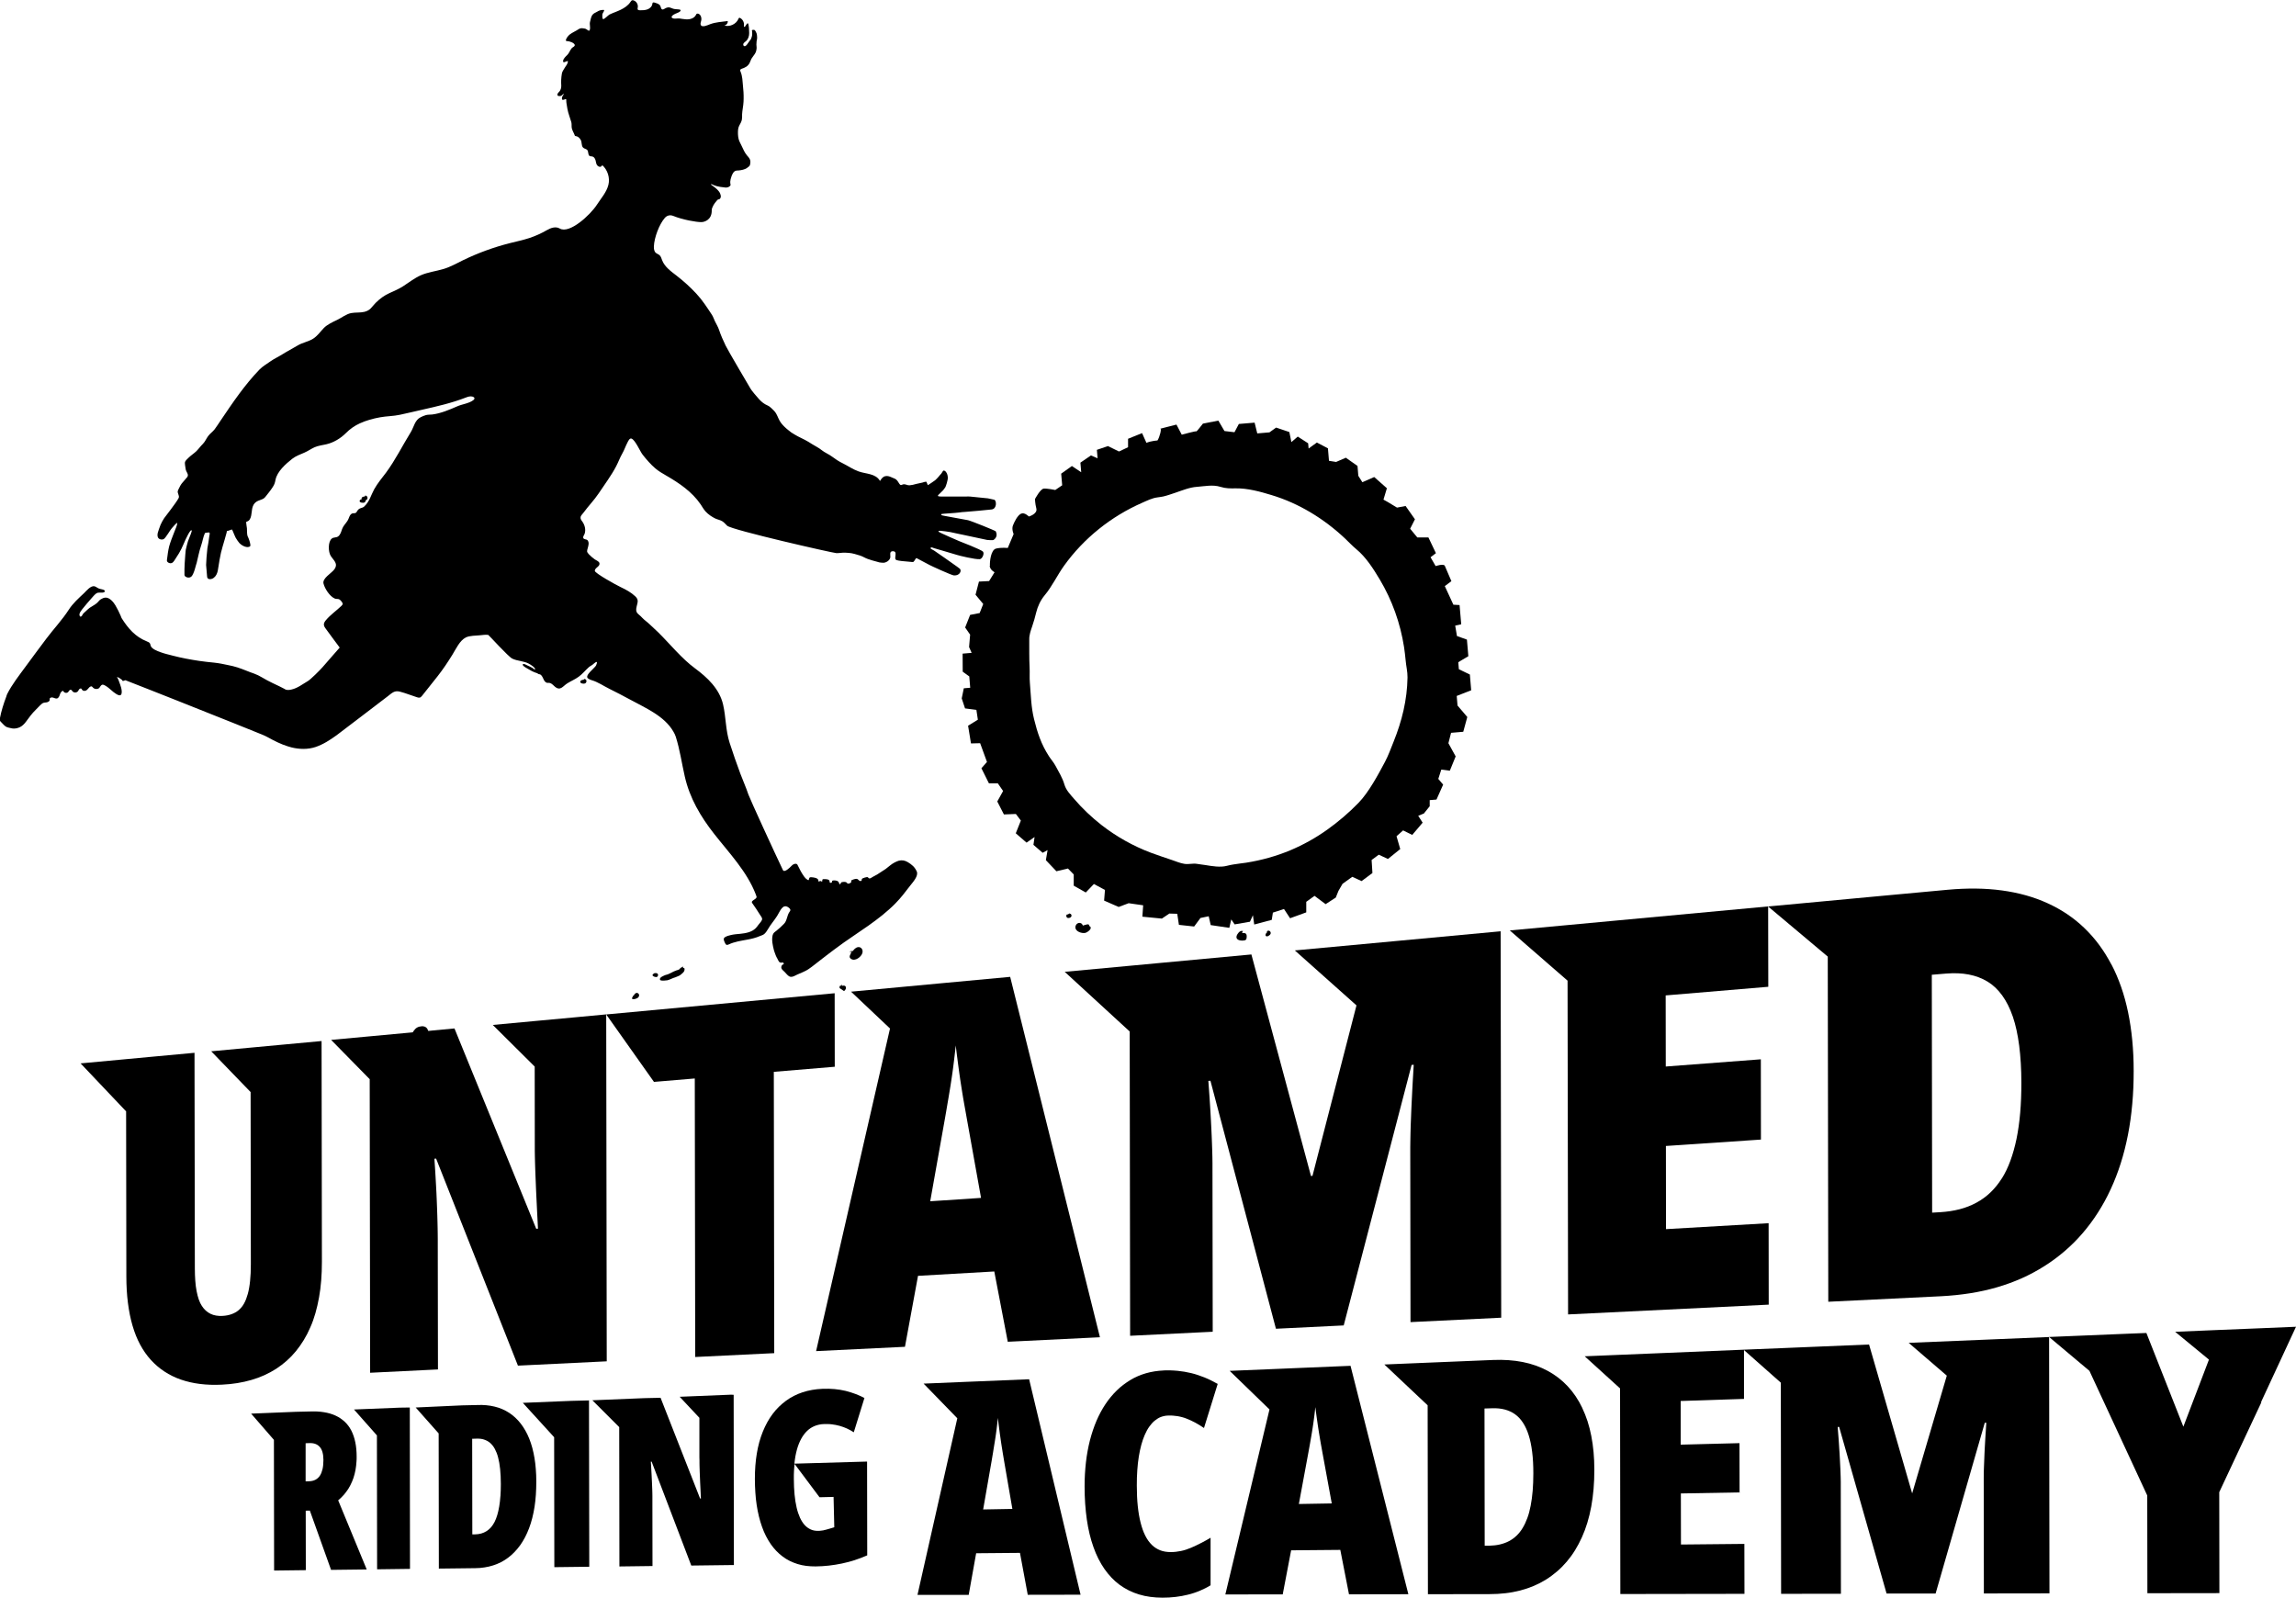 <?xml version="1.0" encoding="UTF-8"?>
<svg id="Layer_1" data-name="Layer 1" xmlns="http://www.w3.org/2000/svg" viewBox="0 0 483.73 336.6">
  <defs>
    <style>
      .cls-1 {
        stroke-width: 0px;
      }
    </style>
  </defs>
  <g>
    <path class="cls-1" d="M228.14,195.02c-.31-.99-1.61-.62-1.57.39.03.88,1.39,1.3,2.1,1.13.43-.1,1.72-1.01.83-1.44.03-.67-.85-.21-1.37-.09Z"/>
    <path class="cls-1" d="M225.38,192.51c-.03-.23-.29.18-.43.14-.41-.08-.41.72.08.76.26.02.62-.09.71-.38.07-.24-.1-.55-.35-.52Z"/>
    <path class="cls-1" d="M88.07,219.37c1.23-.11,2.37-.12,2.23-1.64-.1-1.05-.52-1.5-1.37-1.52-.85.07-1.31.31-1.81,1.03-.25.41-.83,1.32-.51,1.87.34.55.89.31,1.45.26Z"/>
    <path class="cls-1" d="M208.5,119.17c.07.93,1.04,1.39,1.04,1.39l-1.15,1.86-2.14.11-.72,2.77,1.62,1.95-.75,1.91-2.01.39-1.05,2.65,1.05,1.51-.22,2.61.54,1.23-1.9.16.02,3.8,1.38,1,.2,2.39-1.35.11-.44,2.13.7,2.11,2.39.31.31,2.07-2.06,1.27.61,3.73,1.93-.05,1.44,3.95-1.17,1.33,1.58,3.17h1.87s1.12,1.62,1.12,1.62l-1.23,2.21,1.4,2.73,2.52-.1,1.05,1.39-1.07,2.68,2.27,1.97,1.69-1.18-.24,1.64,1.94,1.68,1.04-.57-.36,2.12,2.22,2.34,2.43-.58,1.22,1.25v2.37s2.54,1.43,2.54,1.43l1.71-1.79,2.33,1.26-.18,2.24,3.07,1.34,2.1-.79,3.06.44-.17,2.4,4.11.4,1.57-1.06,1.67.05.35,2.33,3.21.35,1.33-1.8,1.74-.36.42,1.86,3.92.58.41-1.78.71,1.05,3.23-.56.62-1.37.28,1.96,3.69-.98.24-1.53,2.34-.76,1.28,1.95,3.41-1.24v-2.22s1.74-1.26,1.74-1.26l2.34,1.75,2.14-1.39.56-1.4.86-1.49,2.05-1.48,1.97.9,2.28-1.7-.17-2.75,1.51-1.11,1.93.9,2.59-2.09-.78-2.7,1.38-1.23,1.93.95,2.19-2.58-.93-1.45,1.19-.48,1.23-1.53v-1.29s1.43-.12,1.43-.12l1.4-3.15-1.02-1.2.63-1.96,1.8.23,1.23-3.01-1.53-2.78.56-2.19,2.57-.22.85-3.11-2.06-2.42-.17-2.02,3.05-1.19-.28-3.32-2.32-1.12-.12-1.48,2.12-1.26-.3-3.5-2.1-.75-.37-2.19,1.27-.29-.35-4.05-1.3-.07-1.81-3.92,1.39-1.04s-1.15-2.68-1.38-3.22-1.94.04-1.94.04l-1.07-1.86,1.13-.86-1.58-3.31h-2.34s-1.51-1.84-1.51-1.84l1.01-1.99-1.97-2.8-1.81.34-1.95-1.18-.9-.5.72-2.4-2.67-2.36-2.5,1.09-.85-1.35-.17-2.08-2.46-1.73-2.05.89-1.5-.24-.22-2.63-2.33-1.22-1.74,1.26-.1-1.1-2.19-1.41-1.34,1.16-.43-2.12-2.79-.94-1.4,1.01-2.57.22-.56-2.27-3.32.28-.92,1.74-2.11-.25-1.29-2.2-3.25.64s-1.37,1.77-1.38,1.63c-.01-.14-3.08.7-3.08.7l-1.11-2.13s-4.12,1.04-3.39.88c.29-.07-.12,1.71-.61,2.46,0,0-1.26.08-2.33.5l-.92-2.04-2.95,1.19v1.78s-1.91.9-1.91.9l-2.32-1.14-2.34.79.15,1.78-1.4-.6-2.22,1.52.17,2.02-1.96-1.31-2.26,1.61.21,2.45-1.46.99s-1.69-.35-2.42-.29-1.85,2.2-1.85,2.2c0,0,.01.88.29,2.01s-1.58,1.67-1.58,1.67c0,0-.92-.96-1.66-.59-.74.35-1.4,1.72-1.7,2.49s.15,1.8.15,1.8l-1.23,2.92s-1.38-.13-2.46.13c-1.1.25-1.37,2.74-1.3,3.67ZM217.47,131.95c.34-.97.6-1.95.85-2.95.31-1.25.9-2.53,1.74-3.54,1.62-1.93,2.65-4.22,4.12-6.27,4.17-5.81,9.94-10.41,16.48-13.27,1-.44,2.08-.98,3.15-1.12.43-.07.85-.1,1.28-.2.85-.2,1.67-.5,2.49-.77,1.48-.5,3.05-1.16,4.6-1.26,1.64-.12,3.34-.5,4.94,0,1.15.36,2.06.34,3.23.32,2.49-.04,5.17.69,7.52,1.41,5.8,1.74,11.08,5,15.48,9.13.82.78,1.56,1.58,2.43,2.3,2.03,1.68,3.58,4.13,4.92,6.37,2.6,4.36,4.33,9.21,5.11,14.23.13.91.25,1.83.33,2.74.1,1.23.42,2.44.4,3.67-.08,4.75-1.17,9.15-2.94,13.55-.56,1.4-1.1,2.89-1.81,4.23-1.43,2.69-3.42,6.42-5.59,8.65-1.98,2.04-4.24,3.97-6.57,5.63-2.42,1.73-5.03,3.18-7.75,4.33-2.99,1.25-6.15,2.13-9.35,2.63-.9.13-1.78.22-2.67.37-.47.08-.93.16-1.39.29-1.37.37-3.16.06-4.55-.17-.58-.1-1.18-.14-1.76-.25-.88-.14-1.75.15-2.63,0-.89-.14-1.69-.49-2.54-.78-1.48-.51-3-.99-4.48-1.55-3.75-1.41-7.28-3.39-10.44-5.85-2.09-1.64-4.03-3.47-5.76-5.49-.79-.91-1.71-1.86-2.05-3.03-.4-1.41-1.19-2.65-1.87-3.94-.4-.75-.95-1.34-1.39-2.03-1.62-2.49-2.44-4.97-3.14-7.82-.63-2.56-.66-5.01-.88-7.64-.1-1.11,0-2.17-.06-3.27-.1-1.95-.06-3.87-.07-5.82-.03-.99.3-1.89.62-2.83Z"/>
    <path class="cls-1" d="M261.87,196.14s-.08.01-.21,0c-.47-.09-.98.62-1.11,1-.27.8.57,1.06,1.26,1.03.62-.03.84-.15.85-.76.03-.76-.26-.89-.97-.82.07-.33.16-.42.19-.44Z"/>
    <path class="cls-1" d="M113.71,142.04c.74.33.67,1.29,1.29,1.71.31.22.5.06.86.15.41.1.78.55,1.08.8,1.14.93,1.67-.16,2.57-.72.78-.49,1.66-.85,2.41-1.4.82-.59,1.41-1.37,2.15-2.02.23-.21.52-.31.75-.5.45-.37,1.34-1.2.76.14-.24.53-2.58,2.18-1.66,2.76.24.16.47.27.74.35,1.28.36,2.53,1.23,3.73,1.82,1.43.71,2.86,1.45,4.26,2.21,3.28,1.8,7.31,3.47,9.22,6.8.21.35.37.68.5,1.07.87,2.74,1.26,5.58,1.9,8.38,1.03,4.55,3.33,8.46,6.19,12.1,3.16,4.03,6.92,7.93,8.77,12.75.06.15.12.32.16.47.14.56-1.32.79-.92,1.35.58.8,1.12,1.63,1.65,2.48.19.29.55.68.42,1.04-.11.36-.53.76-.75,1.06-.19.25-.36.51-.59.73-.82.82-2.06,1.05-3.23,1.17-.68.06-1.38.11-2.06.28-.38.08-.81.21-1.15.42-.43.25-.27.68-.1,1.05.22.46.29.75.87.49,1.23-.58,2.61-.77,3.95-1.02.9-.16,1.78-.38,2.61-.74.34-.15.66-.2.94-.45.32-.28.54-.64.76-1,.58-1.02,1.33-1.83,1.95-2.82.6-.93,1.15-2.73,2.46-1.7.15.12.31.28.31.48,0,.17-.11.3-.21.44-.52.75-.48,1.83-1.13,2.47-.51.51-1.05,1.04-1.61,1.47-.37.28-.65.44-.78.93-.25,1.03.02,2.13.26,3.12.03.14.09.29.13.41.16.46.33.96.6,1.39.12.2.2.47.34.64.07.11.19.16.31.2.2.08.26-.03.44-.02.14,0,.32.16.25.32-.03.12-.15.07-.26.15-.15.12-.25.37-.25.56,0,.4.41.69.68.94.33.31.64.79,1.04.98.53.25,1.16-.17,1.6-.38.8-.36,1.59-.64,2.35-1.12.49-.32.95-.68,1.42-1.05,2.68-2.1,5.35-4.15,8.15-6.02,2.06-1.39,4.13-2.79,6.07-4.36.96-.79,1.9-1.6,2.77-2.5,1.15-1.16,2.08-2.42,3.08-3.71.51-.66,1.79-2.02,1.39-2.96-.41-.95-1.05-1.48-1.92-2-.62-.36-1.22-.46-1.91-.28-.29.09-.57.23-.84.36-.71.35-1.26.92-1.9,1.38-.55.38-1.12.75-1.71,1.11-.29.18-.6.35-.91.5-.21.1-.37.25-.57.34-.14.06-.3.05-.41-.05-.04-.05-.06-.11-.12-.14-.09-.08-.21-.06-.32-.04-.26.04-.5.13-.75.23-.09.03-.18.09-.22.16-.03.09,0,.2-.04.29-.06.18-.34.16-.5.05-.15-.12-.27-.29-.46-.36-.12-.03-.26-.02-.38,0-.26.06-.52.14-.75.26-.05.03-.11.06-.12.12-.02.05.01.09.03.14.04.24-.25.39-.49.45-.09.03-.2.04-.29,0-.06-.03-.09-.09-.13-.14-.22-.26-.63-.23-.97-.17-.11.01-.21.04-.28.12-.09.12-.1.35-.25.34-.12,0-.15-.17-.18-.29-.06-.21-.25-.38-.48-.45s-.45-.07-.67-.06c-.11,0-.24.01-.29.12-.05.06-.03.15-.05.23-.06.21-.44.2-.49,0-.01-.06,0-.14-.01-.21-.04-.26-.34-.36-.6-.39-.23-.03-.45-.04-.67-.03-.09,0-.18.03-.23.1-.08.12.04.32-.08.39-.11.07-.24-.1-.36-.1-.08,0-.14.04-.21.09-.08.03-.17.03-.21-.03-.01-.05,0-.09,0-.12.04-.3-.31-.51-.61-.59-.29-.08-.57-.12-.88-.14-.15,0-.32,0-.4.13-.17.27-.01.67-.43.39-.24-.16-.48-.36-.64-.6-.58-.8-.97-1.57-1.41-2.47-.03-.08-.07-.15-.15-.2-.06-.05-.15-.08-.23-.08-.39-.04-.73.24-1,.53-.23.24-1.41,1.43-1.72.79-1.71-3.56-6.98-15.05-7.27-15.91-.49-1.48-1.14-2.91-1.69-4.38-.81-2.14-1.54-4.31-2.26-6.5-.87-2.69-.76-5.39-1.39-8.11-.77-3.28-3.28-5.65-5.9-7.59-2.83-2.08-5.25-5.11-7.76-7.59-.58-.57-1.19-1.1-1.79-1.68-.51-.5-1.12-.89-1.6-1.41-.79-.9-1.53-.88-1.15-2.38.21-.89.47-1.4-.31-2.13-.85-.81-1.96-1.41-3.02-1.91-1.02-.48-5.49-2.96-5.49-3.45,0-.7,1.2-.9.96-1.67-.11-.34-.7-.56-.97-.75-.46-.33-.88-.69-1.27-1.1-.48-.53-.37-.66-.2-1.29.13-.5.34-1.13-.03-1.61-.24-.31-.79-.12-.92-.52-.1-.28.21-.63.29-.88.29-.88.02-1.87-.51-2.59-.22-.29-.44-.6-.33-.99.08-.3.45-.63.62-.88,1.01-1.38,2.24-2.63,3.18-4.04,1.25-1.89,2.64-3.72,3.68-5.71.47-.9.81-1.85,1.31-2.72.41-.71.67-1.52,1.06-2.26.14-.27.45-1.01.87-.85.8.32,1.8,2.69,2.32,3.36.41.54.85,1.05,1.31,1.56.42.46.86.91,1.34,1.32.72.62,1.53,1.09,2.35,1.56,2.72,1.57,5.42,3.4,7.22,6.03.35.52.66,1.09,1.09,1.56.55.59,1.3,1.1,2.02,1.45.48.22,1.04.31,1.49.59.41.25.66.62,1.01.93,1.06.92,22.18,5.72,22.99,5.77.47.02.93-.07,1.4-.09.41-.02.8.02,1.2.04.8.05,1.63.32,2.4.56.57.18,1.05.51,1.61.71.59.22,1.3.42,1.89.57.18.05.36.11.56.16.26.05.52.06.77.08.64.04,1.48-.5,1.56-1.18.04-.42-.29-1.31.6-1.25.67.04.5.69.45,1.13-.09.64.06.73.73.85.82.15,1.65.15,2.49.26.18.02.33.04.52.03.18-.03.51-.64.55-.7.06-.12.11-.13.24-.09.08.03.14.08.2.11.08.03,2.29,1.2,2.48,1.31.21.13,4.68,2.19,5.15,2.2,1.27.06,1.63-1.02,1.24-1.4-.22-.23-3.27-2.31-3.34-2.39-.03-.03-2.02-1.41-2.08-1.44-.14-.06-.65-.35-.69-.38-.06-.06-.1-.26.05-.3.08-.03.47.09.57.15.11.05,4.68,1.35,4.92,1.45.29.11,3.88.99,4.78.88.52-.07,1.01-1.2.64-1.6-.39-.42-4.74-2.1-4.95-2.18-.15-.05-3.54-1.54-3.66-1.62-.15-.09-.77-.35-.77-.44,0-.15.34-.13.41-.14.14-.01,1.89.23,2.12.28.2.03,2.53.57,2.72.58.15.02,4.79,1.02,5.02,1.07.06.02,1.23.1,1.34,0,.05-.03,1.06-.63.48-1.81-.06-.14-5.21-2.21-5.86-2.35-.7-.14-3.36-.6-3.97-.73-.38-.08-1.53-.26-1.62-.34-.06-.05-.06-.17.02-.23.06-.06,3-.21,3.61-.31.5-.07,1.02-.13,1.54-.15.3,0,5.1-.45,5.42-.5,1.16-.16,1.03-1.98.5-2.06-.2-.03-1.18-.27-1.29-.28-.27-.04-3.41-.34-3.77-.38-.24-.04-1.56.03-1.81,0-.17-.02-3.48,0-3.93,0-.18,0-.76,0-.9-.05-.35-.13.15-.45.24-.56.23-.24.46-.48.71-.7.09-.09.42-.55.5-.69.06-.11.58-1.49.5-2.13-.03-.26-.08-.5-.18-.73-.1-.23-.26-.45-.49-.57-.03-.02-.08-.03-.12-.05-.26-.04-.43.49-.59.66-.2.19-.37.42-.56.64-.23.27-.47.52-.73.75-.11.1-1.57,1.08-1.55,1.03.02,0-.14-.41-.29-.72-.32-.02-.56.1-.85.18-.43.13-.9.16-1.33.29-.47.14-.86.24-1.37.28-.43.02-.71-.2-1.12-.22-.5-.02-.65.43-1-.07-.37-.51-.45-.89-1.09-1.15-.63-.24-1.19-.63-1.9-.48-.55.11-.83.58-1.11,1.01-.91-1.61-2.95-1.45-4.52-2.02-1.21-.43-2.26-1.18-3.4-1.74-.78-.38-1.44-.82-2.15-1.35-.72-.55-1.55-.84-2.25-1.41-.6-.5-1.35-.83-2-1.25-.96-.64-2-1.16-3.02-1.65-.21-.11-1.11-.63-1.35-.8-.22-.17-.45-.34-.67-.53-.54-.42-1.05-.92-1.46-1.44-.49-.62-.69-1.37-1.07-2.03-.21-.37-.64-.8-.95-1.08-.25-.22-.49-.45-.79-.58-.78-.35-1.23-.69-1.83-1.33-.37-.4-1.59-1.82-1.82-2.24-.29-.51-4.69-7.93-5.23-9.05-.51-1.07-1.02-2.18-1.39-3.31-.2-.63-.6-1.27-.89-1.87-.23-.48-.36-.95-.66-1.39-1.03-1.55-1.96-3.02-3.24-4.39-1.26-1.36-2.65-2.62-4.12-3.76-1.2-.93-2.55-1.87-3.09-3.28-.14-.37-.24-.78-.54-1.06-.24-.22-.59-.32-.82-.53-.34-.33-.39-.84-.38-1.31.07-1.9,1.14-4.69,2.3-6.02.47-.54,1.12-.69,1.79-.42,1.99.81,4.85,1.31,5.91,1.3.67,0,2.24-.49,2.19-2.49-.02-.62.67-1.61.92-1.85.11-.1.23-.34.37-.4.15-.07.32-.07.43-.17s.17-.3.19-.44c.03-.17-.05-.38-.1-.55-.24-.95-2.01-1.98-2-2.03.03-.09.15-.06.23-.03.6.27,1.08.51,2.87.68.44.04.95-.18,1.07-.56,0,0-.09-.29-.08-.67,0-.47.4-1.86.94-2.21.25-.16.58-.16.87-.17.5-.04,1.26-.19,1.7-.51.11-.09.23-.15.34-.25.14-.12.28-.24.31-.42.12-.51.15-.91-.14-1.38-.13-.2-.3-.37-.46-.56-.53-.62-.81-1.31-1.15-2.03-.22-.48-.53-.98-.65-1.49-.15-.63-.17-1.39-.1-2.02.06-.55.35-.97.59-1.45.41-.87.15-1.38.3-2.33.14-.91.28-1.82.27-2.73,0-.46,0-.88-.03-1.34-.04-.44-.07-.87-.11-1.31-.09-.99-.11-2.02-.49-2.94-.06-.14-.12-.28-.08-.41.03-.2.57-.34.75-.41.75-.3,1.17-.78,1.43-1.54.23-.72.87-1.18,1.13-1.91.08-.23.12-.51.14-.76.02-.23-.05-.46-.05-.7.02-.23.02-.47.04-.7.04-.29.13-.53.11-.83-.02-.3-.02-.62-.13-.9-.09-.2-.26-.61-.47-.69-.08-.03-.41,0-.46.04-.06.07,0,.32.02.41.02.35.02.65-.08,1-.08.32-.18.57-.41.8-.25.24-.85,1.58-1.31,1.08-.13-.14-.1-.38.03-.55s.29-.25.45-.39c.49-.42.7-1.09.69-1.73-.01-.24-.02-2.02-.32-2.06-.12,0-.47.6-.53.67-.05.06-.11.12-.17.1-.11-.02-.1-.17-.09-.28.1-.62-.22-1.28-.77-1.58-.06-.03-.12-.06-.18-.05-.12.01-.19.15-.23.27-.48,1.08-1.83,1.7-2.96,1.34.44-.04.8-.49.73-.93-1.25.17-2.51.22-3.7.66-.43.16-1.79.85-2.01.08-.07-.27.06-.55.12-.83.13-.56-.07-1.25-.59-1.45-.11-.03-.23-.05-.32,0-.12.06-.17.19-.23.31-.38.68-1.26.92-2.04.87-.47-.02-.94-.12-1.41-.18-.38-.04-.96.09-1.31-.01-.83-.26.08-.83.46-.99.2-.09,1.27-.43,1.08-.78-.04-.09-.26-.11-.36-.13-.41-.05-.77-.03-1.17-.14-.26-.08-.5-.22-.75-.27-.29-.07-.61.02-.87.15s-.55.41-.81.2c-.22-.2-.17-.69-.51-.95-.28-.22-.65-.32-.99-.43-.14-.03-.3-.07-.4.04-.05.06-.05.15-.07.23-.06.53-.5.96-1.01,1.15s-1.05.21-1.58.2c-.2,0-.44-.02-.51-.21-.04-.11,0-.24.02-.36.13-.62-.26-1.31-.87-1.51-.09-.03-.18-.05-.27-.04-.2.04-.31.24-.42.4-.48.72-1.24,1.22-2.01,1.6-.77.38-1.61.64-2.39,1.02-.26.13-1.08,1.01-1.32.96-.24-.07-.17-.64-.18-.85-.02-.43.38-.68.39-1.07-.35-.05-.9.04-1.2.2-.23.12-.41.25-.64.35s-.4.22-.57.4c-.36.4-.45,1.07-.58,1.58-.13.53.13,1.14-.05,1.67-.13.36-.4.05-.61-.07-.12-.08-.21-.17-.38-.2-.15-.03-.3-.05-.45-.07-.35-.04-.61-.01-.92.19-.58.4-1.27.67-1.84,1.1-.32.25-.88.89-.83,1.34.17.09.3.07.48.09.23.02.45.12.68.2.27.08.87.44.67.77-.11.21-.43.31-.59.49-.4.46-.55,1.08-.99,1.48-.29.27-.76.73-.83,1.15-.11.73.68.03.99.1.07.55-.46,1.04-.7,1.49-.21.39-.47.67-.55,1.11-.1.44-.11.91-.15,1.36-.08.86.23,1.6-.32,2.38-.17.24-.43.37-.48.69-.05.35.36.36.6.33.26-.03.26-.07.43-.23.09-.07.22-.21.35-.21,0,.09-.13.19-.19.28-.06.12-.19.33-.22.45-.02.08-.02.36.02.43.07.12.26.08.39.05.11-.01.32-.18.41-.13.12.06.09.31.08.41.01.26.04.5.09.75.05.3.11.59.15.9.18,1.01.56,1.86.83,2.83.11.43,0,.9.11,1.32.14.52.48,1.03.65,1.55.61.07.93.35,1.23.87.26.46.1,1.17.46,1.57.24.28.69.27.92.55.28.35.09,1.02.49,1.24.18.11.41.05.61.12.33.1.52.44.62.76.1.34.12.69.28.98.18.29.55.53.86.38.14-.06.23-.18.29-.31,1.13,1.01,1.65,2.68,1.29,4.14-.38,1.56-1.56,2.86-2.41,4.18-1.41,2.19-5.8,6.22-7.83,5.04-.86-.5-1.87-.16-2.73.34-1.18.68-2.42,1.24-3.72,1.67-1.33.43-2.7.72-4.06,1.06-3.39.86-6.69,2.06-9.85,3.59-1.38.67-2.64,1.41-4.11,1.85-1.56.47-3.34.68-4.81,1.33-1.35.6-2.54,1.55-3.77,2.34-.94.59-1.78.94-2.78,1.39-1.15.52-2.06,1.19-2.96,2.08-.9.89-1.06,1.57-2.39,1.9-.89.21-1.84.09-2.74.25-1.07.19-2.02.99-3.02,1.46-.94.45-2.04.95-2.77,1.69-.78.8-1.34,1.69-2.32,2.29-1.01.62-2.22.79-3.23,1.41-1.05.63-2.17,1.2-3.2,1.85-.82.52-1.76.94-2.54,1.5-.72.52-1.61,1.03-2.24,1.67-3.15,3.26-5.65,6.97-8.17,10.7-.44.64-.85,1.32-1.31,1.92-.41.52-.96.89-1.36,1.42-.41.54-.65,1.2-1.14,1.68s-.87,1.03-1.35,1.51c-.5.48-1.08.84-1.58,1.32-.22.21-.68.62-.79.9-.14.33.06,1.06.09,1.41.07.84.78,1.18.36,1.83-.08.06-.14.15-.19.21-.08.09-.17.19-.25.3-.17.21-.34.4-.53.61-.37.4-.64.93-.86,1.41-.08.17-.17.35-.19.53,0,.17.07.38.13.53.09.31.22.55.06.85-.51.99-2.9,4.01-3.03,4.21-.3.45-.55.92-.77,1.41-.16.36-.53,1.48-.58,1.67-.35,1.54.91,1.54,1.27,1.32.43-.28,1.36-1.93,1.67-2.26.37-.37.72-.91,1.18-1.18-.02.29-.12.65-.23.92-.19.45-.37.92-.54,1.37-.35.89-.7,1.78-.95,2.68-.23.91-.34,1.86-.46,2.79-.02.11-.03.23,0,.33.03.09.1.17.16.23.25.22.63.3.92.14.2-.1.34-.31.47-.49.33-.51.66-1,.97-1.52.75-1.22,1.19-2.63,1.88-3.88.06-.12.65-1.23.79-.94.03.08.01.15,0,.23-.2.71-.54,1.36-.77,2.05-.19.59-.31,1.19-.46,1.78-.02.11-.03.23-.04.33-.02.23-.04.45-.06.68-.04.61-.1,1.23-.13,1.84-.05.79-.06,1.56-.05,2.35,0,.08,0,.17.03.24.04.11.13.18.22.25.33.22.78.26,1.11.04.22-.15.34-.39.45-.61.29-.62.45-1.25.63-1.92.03-.14.1-.27.13-.41.31-1.22.52-2.45.94-3.66.31-.87.41-1.78.8-2.63.02-.05.6-.14.81-.14.36,0,.13.59.11.81-.08.85-.26,1.7-.4,2.53-.1.64-.29,3.24-.27,3.52.06.78.15,1.55.2,2.33.01.15.02.32.11.44.12.15.31.22.51.21.58,0,1.07-.42,1.34-.93.27-.5.36-1.09.43-1.65.14-1.01.33-1.98.54-2.98.1-.42.23-.86.34-1.28.28-.98.59-1.96.85-2.96.02-.08.02-.18.04-.26l.02-.08s.18-.03.24-.04c.31-.07.73-.29.8-.29.08,0,.41.84.45.95.13.26.22.54.36.8.19.32.52.83.77,1.11.39.42,1.05.81,1.59.85.23.02.41,0,.61-.12.18-.12.13-.23.11-.44-.04-.44-.35-1.33-.56-1.71-.16-.32-.13-1.32-.15-1.67-.04-.41-.14-.81-.16-1.2,0-.06,0-.12.03-.17.03-.03.08-.04.12-.06,1.07-.27.94-2.03,1.15-2.88.28-1.07.86-1.41,1.86-1.74.38-.13.64-.28.89-.59.5-.64,1.03-1.27,1.48-1.96.39-.58.52-.93.65-1.63.35-1.77,2.18-3.37,3.53-4.43.76-.59,1.67-.91,2.55-1.29.74-.32,1.4-.79,2.13-1.13.75-.33,1.66-.45,2.49-.63,1.53-.35,3.02-1.25,4.13-2.36.84-.85,1.85-1.56,2.93-2.05,1.38-.63,2.8-1.01,4.29-1.28,1.37-.25,2.78-.23,4.16-.53,1.56-.33,3.11-.71,4.67-1.06,3.11-.7,6.24-1.41,9.22-2.57.44-.17.92-.33,1.4-.2.39.11.58.39.23.7-.86.73-2.42.89-3.44,1.35-1.69.74-3.43,1.48-5.26,1.72-.46.05-.91.01-1.35.13-.37.1-.73.27-1.07.43-1.27.6-1.44,2.07-2.11,3.16-1.76,2.84-3.23,5.85-5.22,8.54-.86,1.14-1.79,2.23-2.48,3.48-.72,1.31-.95,2.52-2.08,3.62-.46.45-.98.22-1.44.87-.14.19-.19.39-.4.51-.25.13-.53,0-.79.14-.55.29-.6,1.05-.93,1.53-.41.63-.89,1.05-1.13,1.72-.18.51-.33,1.15-.8,1.53-.42.34-.93.15-1.36.47-.85.67-.77,2.81-.25,3.64.63,1.01,1.67,1.63.75,2.89-.61.81-2.54,1.85-2.26,2.96.27,1.08,1.31,2.7,2.38,3.16.29.13.59.04.88.14.24.08.7.62.77.88.06.2-.11.39-.27.54-1.05,1-2.32,1.88-3.25,2.99-.53.63-.58,1.08-.09,1.73.24.31,2.97,4.07,2.99,4.05-.17.22-3.06,3.46-3.62,4.14-.5.58-2.53,2.61-3.11,2.93-1.11.65-2.16,1.49-3.44,1.77-.5.11-1.04.19-1.47-.14-.15-.11-1.84-.92-2.51-1.23-.75-.36-1.5-.76-2.24-1.2-.51-.31-1.07-.58-1.64-.79-.53-.19-1.07-.37-1.58-.59-.63-.27-1.27-.48-1.92-.71-.62-.21-1.28-.34-1.92-.48-1.03-.22-1.97-.42-3.03-.53-1.06-.11-2.11-.21-3.15-.37-1.86-.28-3.71-.62-5.54-1.1-.89-.23-1.78-.43-2.64-.75-.59-.22-1.78-.66-2.01-1.32-.06-.15-.05-.32-.13-.46-.12-.26-.42-.37-.69-.48-2.44-.97-3.94-2.74-5.3-4.89-.09-.15-.12-.32-.19-.47-.32-.74-.71-1.53-1.13-2.24-.38-.65-1.21-1.65-2.06-1.62-.35,0-.73.18-1.02.36-.32.19-.59.63-.9.86-.45.37-.97.6-1.43.93-.45.33-.87.79-1.3,1.16-.17.15-.3.54-.44.63-.32.19-.39-.07-.42-.34-.02-.38.37-.87.58-1.14.64-.82,1.34-1.61,2.02-2.39.28-.31.61-.72.95-.95.51-.37,1.17,0,1.65-.27.4-.22,0-.49-.28-.55-.44-.13-.68-.1-1.12-.36-.23-.13-.4-.28-.68-.33-.77-.14-1.67.98-2.15,1.45-1.13,1.06-2.37,2.17-3.21,3.48-1.39,2.16-3.18,4.04-4.72,6.09-1.48,1.98-2.96,3.95-4.41,5.94-1.36,1.86-2.82,3.7-3.85,5.74-.09.18-.13.36-.19.54-.56,1.48-1.05,3.02-1.35,4.58-.03.15-.05.33,0,.47.04.12.13.2.22.29.33.31.67.76,1.04.99.33.2.75.24,1.13.34.35.1.83.08,1.18,0,1.46-.31,1.99-1.56,2.89-2.66.34-.42.7-.85,1.09-1.22.31-.31.6-.64.93-.95.22-.19.43-.43.71-.52.35-.11.68-.02,1.04-.24.12-.07.25-.19.26-.34.02-.08-.01-.17,0-.26.05-.29.43-.34.72-.26.27.08.56.25.83.18.35-.1.5-.51.61-.85.11-.35.33-.75.7-.75.11.4.69.56,1,.28.11-.1.17-.25.28-.36.09-.12.26-.19.4-.13.11.05.16.16.22.25.28.39.93.4,1.21.02.11-.13.16-.32.28-.43.12-.13.34-.19.46-.07.04.05.07.12.1.18.13.25.48.31.74.23s.46-.31.63-.52c.17-.22.45-.49.71-.37.09.05.15.14.22.22.22.25.59.35.91.29.44-.07.49-.31.71-.61.33-.43.6-.31,1.02-.06.84.47,1.46,1.26,2.29,1.75.39.24.99.51,1.11-.13.15-.79-.27-1.78-.53-2.5-.09-.24-.14-.44-.28-.67-.06-.11-.13-.2-.18-.31.17.06.35.13.53.21.01.03.03.05.06.08.09.09.24.14.35.22.15.11.19.23.31.36l.55-.17c3.66,1.42,7.31,2.88,10.97,4.32,4.1,1.63,8.18,3.26,12.27,4.89,1.49.61,2.98,1.2,4.46,1.8.8.32,1.57.61,2.32,1.02,1.34.74,2.71,1.44,4.17,1.89.26.08.53.16.79.23,1.65.41,3.45.46,5.07-.08,1.65-.56,3.02-1.46,4.44-2.48.65-.46,10.04-7.66,10.76-8.2.93-.71,1.42-1.29,2.6-.98,1.21.31,2.4.81,3.59,1.18.18.06.38.11.58.07.2-.06.35-.24.49-.4,1.07-1.36,2.16-2.72,3.24-4.08,1.15-1.45,2.17-3,3.14-4.56.74-1.19,1.53-2.99,2.84-3.64.84-.41,2.12-.35,3.05-.46.55-.07,1.11-.13,1.66-.07.09,0,4.19,4.56,5.05,4.99,1.1.54,2.44.49,3.5,1.07.32.17,1.4.82,1.33,1.23-.23,0-.41-.22-.6-.35-.35-.22-.77-.36-1.13-.55-.15-.08-.89-.5-.88-.09,0,.3,1.06.83,1.32.98.53.33,1.1.61,1.7.78.21.17.35.19.48.25Z"/>
    <path class="cls-1" d="M266.73,197.22c.24.22.85-.2.95-.44.11-.26,0-.55-.25-.67-.2-.11-.68.06-.46.29l-.09.09c-.17.16-.4.49-.15.73Z"/>
    <path class="cls-1" d="M122.26,143.7c.02.32.77.41,1,.29.25-.12.36-.4.27-.68-.07-.21-.55-.39-.53-.09h-.12c-.26.04-.66.12-.62.47Z"/>
    <path class="cls-1" d="M143.53,203.86c-.18.01-.26.22-.36.33-.18.12-.46.23-.64.25-.84.27-1.46.81-2.3.97-.28.12-1.48.52-1.14,1.06.22.26,1.34.07,1.53.06.56-.14,1.1-.48,1.65-.62.46-.23.84-.27,1.18-.58.26-.22.54-.43.7-.73.08-.2.21-.79-.25-.64.13-.62-.29-.1-.38-.08Z"/>
    <path class="cls-1" d="M179.31,202.03c.85.58,2.17-.44,2.39-1.27s-.49-1.53-1.3-1.09c-.52.29-.56.66-.99.83-.16.56-.75,1.09-.11,1.53Z"/>
    <path class="cls-1" d="M178.94,200.59c.21-.01.37-.05.49-.1.02-.08.03-.15.05-.21l-.54.31Z"/>
    <path class="cls-1" d="M177.15,207.71c-.35-.08-.26.25-.25.47l.9.61c.32-.12.56-.64.34-.97-.19-.26-.57-.15-.85-.12.26-.03-.04-.47-.14.01Z"/>
    <path class="cls-1" d="M138,205.02h-.09c-.18.13-.46.25-.43.43.02.29.61.42.89.4.18-.12.36-.33.24-.6-.12-.26-.41-.24-.6-.22Z"/>
    <path class="cls-1" d="M75.76,105.59c.02.32.77.41,1,.29.2-.09.29-.3.3-.5.05-.01.08-.03.09-.03.28-.12.34-.42.23-.69-.12-.18-.52-.44-.48-.06h-.09c-.18.03-.65.08-.63.46,0,.05.01.08.04.11-.21.04-.47.14-.45.42Z"/>
    <path class="cls-1" d="M133.55,209.65c-.09.01-.42.61-.41.71.13.37,1.25,0,1.4-.32.42-.61-.4-1.21-.82-.59-.28.12.12.18-.17.21Z"/>
  </g>
  <g>
    <path class="cls-1" d="M67.75,219.31l.07,46.54c0,1.36-.05,2.66-.15,3.92s-.25,2.46-.46,3.61-.46,2.25-.76,3.3-.66,2.05-1.08,2.99c-.41.94-.86,1.83-1.37,2.66s-1.05,1.61-1.65,2.34-1.24,1.4-1.93,2.01-1.43,1.18-2.21,1.69c-.79.51-1.61.95-2.48,1.35s-1.78.73-2.74,1.01-1.95.5-2.99.67-2.12.28-3.25.33c-1.63.08-3.17.03-4.61-.15-1.44-.18-2.78-.49-4.03-.92s-2.39-1-3.45-1.69-2.01-1.51-2.87-2.45c-.86-.94-1.61-2.02-2.26-3.22s-1.18-2.54-1.61-4.01-.75-3.07-.97-4.8-.33-3.59-.33-5.59l-.05-34.75-9.59-10.11,9.57-.89,5.69-.53,8.74-.81.07,45.38c0,.95.03,1.82.09,2.63s.15,1.54.28,2.2.28,1.25.46,1.77.4.97.65,1.35c.24.38.52.7.82.98s.64.5,1,.68.76.3,1.18.37.88.1,1.36.07c.34-.02.67-.06.99-.12s.61-.14.89-.24.55-.22.8-.36.49-.3.7-.48.42-.39.61-.62.37-.49.53-.78.31-.6.44-.94.25-.71.36-1.1c.11-.39.2-.82.28-1.27s.15-.95.2-1.47.09-1.08.12-1.66.04-1.2.04-1.85l-.05-36.27-8.3-8.59,8.29-.77,7.53-.7,7.43-.69Z"/>
    <path class="cls-1" d="M127.72,213.73l.11,73.08-18.71.91-17.24-43.62-.36.03c.05.65.09,1.29.13,1.91s.08,1.24.11,1.84.07,1.19.1,1.77.06,1.15.09,1.7.05,1.1.07,1.63.04,1.05.06,1.55.04,1,.05,1.47.03.94.04,1.4c.01.45.02.89.03,1.31s.02.83.02,1.23.01.78.01,1.15,0,.73,0,1.07l.04,26.36-14.29.7-.09-61.85-8.13-8.28,8.12-.75,8.21-.76,9.66-.9,17.22,42.2.37-.02c-.03-.61-.06-1.21-.09-1.8s-.06-1.17-.09-1.73-.05-1.13-.08-1.67-.05-1.08-.08-1.61c-.02-.53-.04-1.04-.07-1.55s-.04-1-.06-1.49-.04-.96-.06-1.43-.04-.92-.05-1.37c-.02-.45-.03-.88-.04-1.3s-.02-.84-.03-1.24-.01-.8-.02-1.18,0-.76,0-1.12l-.02-16.66-8.83-8.77,8.81-.82,8.22-.76,6.84-.64Z"/>
    <polygon class="cls-1" points="175.85 209.26 175.87 224.75 163.03 225.82 163.12 285.09 146.47 285.9 146.38 227.22 137.78 227.94 127.72 213.73 175.85 209.26"/>
    <path class="cls-1" d="M212.83,205.82l18.91,75.92-19.42.95-2.84-14.81-16.07.92-2.75,14.95-18.72.91,15.57-67.97-8.21-7.76,10.2-.95,8.46-.79,14.87-1.38ZM195.96,253.09l10.73-.71-3.03-16.89c-.09-.47-.17-.94-.25-1.41s-.17-.93-.25-1.39-.16-.92-.24-1.37-.15-.9-.22-1.35-.14-.89-.21-1.33-.13-.87-.2-1.3-.13-.85-.18-1.27-.12-.83-.17-1.24c-.06-.41-.11-.81-.16-1.21s-.1-.78-.15-1.16-.1-.75-.14-1.12-.09-.73-.13-1.08c-.03.34-.07.69-.11,1.05s-.08.73-.13,1.11-.09.76-.14,1.16-.1.8-.15,1.21c-.06.41-.11.83-.17,1.26s-.12.85-.19,1.29-.13.87-.2,1.32-.14.89-.22,1.34c-.08.45-.15.91-.23,1.38s-.16.93-.24,1.4-.16.94-.24,1.42-.16.95-.25,1.44l-3.11,17.47"/>
    <path class="cls-1" d="M316.16,196.21l.12,81.41-19.11.93-.05-35.32c0-.51,0-1.01,0-1.51s0-1.01.02-1.51.02-1.01.03-1.51.03-1,.04-1.5c.02-.5.04-1.01.06-1.52s.04-1.03.06-1.54.05-1.04.07-1.57.05-1.06.08-1.59c.03-.54.05-1.08.08-1.62s.06-1.09.09-1.65.07-1.11.1-1.68.07-1.13.1-1.7l-.45.04-14.3,54.88-14.28.7-13.8-52.25-.44.03c.05.59.09,1.17.13,1.75s.08,1.15.12,1.72.08,1.13.11,1.69.07,1.12.1,1.67c.03.55.06,1.09.09,1.62s.06,1.06.08,1.58.05,1.04.07,1.54.04,1.01.06,1.5c.02.49.04.97.05,1.45s.03.95.04,1.42.02.93.02,1.38,0,.9,0,1.34l.05,34.19-17.4.85-.09-64.11-13.69-12.57,13.67-1.27,6-.56,19.66-1.83,12.55,46.67.32-.02,9.27-35.92-12.99-11.58,16.37-1.52,4.41-.41,22.55-2.1Z"/>
    <polygon class="cls-1" points="372.52 190.97 372.55 207.9 350.93 209.72 350.95 224.7 370.98 223.18 371 240.09 350.98 241.44 351 258.96 372.62 257.71 372.64 274.87 330.37 276.93 330.26 206.61 318.09 196.03 330.25 194.9 339.93 194 372.52 190.97"/>
    <path class="cls-1" d="M444.85,203.2c.78,1.48,1.45,3.06,2.04,4.74s1.07,3.45,1.46,5.32.68,3.84.88,5.9.3,4.22.3,6.46c0,2.42-.09,4.75-.3,7-.2,2.25-.5,4.42-.91,6.5s-.91,4.07-1.52,5.98-1.31,3.73-2.12,5.47c-.8,1.74-1.7,3.37-2.69,4.92s-2.06,2.98-3.22,4.33-2.41,2.6-3.75,3.75c-1.34,1.15-2.76,2.21-4.28,3.17-1.51.96-3.1,1.81-4.76,2.56-1.66.74-3.41,1.38-5.23,1.91-1.82.53-3.71.95-5.68,1.26-1.97.31-4.01.52-6.13.63l-23.75,1.16-.11-72.72-12.57-10.56,12.55-1.17,10.61-.99,14.68-1.36c2.05-.19,4.02-.27,5.92-.25,1.9.02,3.73.15,5.49.39s3.44.58,5.05,1.03,3.15,1.01,4.61,1.68c1.46.67,2.83,1.43,4.12,2.3,1.29.87,2.49,1.84,3.61,2.92s2.15,2.25,3.1,3.53,1.81,2.67,2.59,4.15ZM421.76,248.28c.69-1.1,1.29-2.35,1.8-3.74s.94-2.93,1.29-4.6c.34-1.68.6-3.5.77-5.46.17-1.96.25-4.07.25-6.32,0-1.46-.04-2.84-.12-4.15s-.19-2.55-.34-3.71-.34-2.25-.56-3.27-.48-1.96-.78-2.84c-.3-.87-.64-1.68-1.01-2.42s-.78-1.42-1.22-2.03-.92-1.16-1.43-1.65-1.06-.91-1.65-1.27c-.59-.36-1.21-.66-1.87-.91s-1.35-.45-2.09-.59-1.5-.23-2.3-.26-1.64-.01-2.51.06l-2.99.25.07,50.12,1.72-.1c1.47-.09,2.84-.3,4.11-.63s2.45-.8,3.53-1.39,2.07-1.31,2.95-2.16,1.67-1.82,2.36-2.92"/>
    <g>
      <path class="cls-1" d="M216.82,290.58l10.84,45.4-11.13.02-1.64-8.83-9.23.08-1.57,8.77h-10.79s8.39-37.21,8.39-37.21l-7.1-7.3,8.83-.37,2.96-.12,10.44-.43ZM207.13,318.02l6.16-.11-1.74-10.09c-.05-.28-.1-.56-.14-.84s-.09-.55-.14-.83-.09-.55-.13-.82-.09-.54-.13-.81c-.04-.27-.08-.53-.12-.79s-.08-.52-.11-.78-.07-.51-.11-.76-.07-.5-.1-.74c-.03-.24-.06-.48-.09-.72s-.06-.47-.09-.69-.06-.45-.08-.67-.05-.43-.08-.64c-.02.2-.04.41-.06.62s-.05.43-.07.65-.05.45-.08.68-.06.47-.09.72c-.03.24-.06.49-.1.74s-.07.5-.11.75-.08.51-.12.77-.08.52-.13.79c-.04.27-.09.53-.13.8s-.09.54-.13.82-.09.55-.14.83-.09.56-.14.84l-1.79,10.25"/>
      <path class="cls-1" d="M245.13,288.73c.5-.02,1-.03,1.49-.01s.98.04,1.47.09.97.11,1.44.19.95.18,1.42.29c.47.11.94.25,1.4.4s.93.32,1.4.51.93.4,1.4.63.93.47,1.4.74l-2.89,9.29c-.3-.21-.61-.41-.92-.6s-.61-.36-.92-.53-.61-.32-.92-.46-.61-.27-.92-.39c-.31-.12-.62-.23-.94-.31s-.64-.16-.96-.21-.65-.09-.99-.11-.67-.03-1.02-.01c-.26,0-.52.04-.77.09s-.49.12-.73.21-.46.2-.68.34-.43.29-.64.46c-.21.17-.41.37-.59.58s-.37.44-.54.68-.34.51-.49.79-.3.58-.44.9c-.14.32-.27.65-.39,1s-.23.72-.34,1.1-.2.79-.29,1.2-.17.85-.24,1.3c-.07.45-.14.92-.19,1.4s-.1.97-.13,1.48-.06,1.03-.08,1.57-.03,1.09-.02,1.65c0,.78.02,1.53.05,2.25s.08,1.4.15,2.05.15,1.27.25,1.86.22,1.14.35,1.66c.13.52.28,1.01.44,1.46s.34.88.54,1.27.41.75.64,1.07.48.61.74.87c.26.26.54.48.84.67s.61.35.94.48.68.22,1.05.28.75.09,1.15.09c.37,0,.73-.02,1.1-.06s.72-.1,1.07-.17.71-.17,1.05-.28.69-.24,1.04-.39c.34-.15.69-.3,1.03-.46s.69-.33,1.03-.51.69-.36,1.04-.55.69-.39,1.04-.6v10.02c-.35.22-.73.43-1.11.62s-.77.37-1.17.54-.8.31-1.21.45-.83.26-1.25.36c-.43.11-.86.2-1.29.28s-.88.15-1.33.2-.9.09-1.36.12-.92.04-1.39.04c-.9,0-1.76-.06-2.59-.17s-1.62-.28-2.37-.51-1.47-.51-2.15-.85-1.33-.73-1.94-1.18c-.61-.45-1.18-.95-1.71-1.51s-1.03-1.17-1.49-1.83-.88-1.38-1.27-2.14-.73-1.58-1.04-2.46c-.31-.87-.59-1.79-.82-2.76s-.43-1.99-.58-3.05-.27-2.18-.35-3.34c-.08-1.16-.12-2.37-.12-3.64,0-.88.02-1.75.07-2.59s.12-1.67.21-2.48.21-1.6.35-2.37.3-1.52.49-2.26c.19-.73.4-1.44.63-2.13s.48-1.34.75-1.98.57-1.25.88-1.83.65-1.15,1.01-1.69c.36-.54.74-1.05,1.14-1.53s.81-.93,1.25-1.36.89-.82,1.37-1.18.97-.7,1.48-1.01c.51-.31,1.04-.58,1.59-.82s1.12-.44,1.7-.61,1.19-.3,1.81-.4,1.26-.16,1.92-.19Z"/>
      <path class="cls-1" d="M284.54,287.77l12.18,48.11-12.51.02-1.83-9.36-10.36.09-1.77,9.28-12.09.02,9.3-38.98-8.39-8.13,10.43-.43,2.79-.12,12.25-.51ZM273.67,316.87l6.91-.12-1.96-10.69c-.06-.3-.11-.59-.16-.89s-.11-.59-.16-.88-.1-.58-.15-.86-.1-.57-.14-.85c-.05-.28-.09-.56-.14-.84s-.09-.55-.13-.82-.08-.54-.12-.8-.08-.53-.11-.78c-.04-.26-.07-.51-.11-.76s-.07-.49-.1-.73-.06-.47-.09-.71-.06-.46-.09-.68c-.02.21-.04.43-.07.65s-.05.45-.08.69-.06.48-.09.72-.07.5-.1.76c-.04.26-.07.52-.11.78s-.08.53-.12.8-.09.54-.13.82-.09.56-.14.84c-.05.28-.1.57-.15.85s-.1.58-.15.87-.1.59-.16.88-.1.59-.16.89l-2.01,10.86"/>
      <path class="cls-1" d="M333.36,296.65c.42.88.79,1.81,1.11,2.79s.58,2.02.79,3.1.37,2.22.48,3.41.16,2.43.16,3.73c0,1.39-.05,2.73-.16,4.02s-.27,2.52-.49,3.71-.49,2.32-.82,3.4-.71,2.11-1.15,3.08c-.44.97-.93,1.89-1.46,2.75s-1.12,1.66-1.75,2.4-1.31,1.43-2.04,2.05-1.5,1.2-2.32,1.71-1.69.96-2.59,1.34-1.86.7-2.85.96c-.99.25-2.02.45-3.1.57-1.07.13-2.19.19-3.34.19l-12.99.02-.06-39.8-9.12-8.6,9.11-.38,4.86-.2,8.96-.37c1.12-.05,2.19-.03,3.23.04s2.03.2,2.99.39,1.87.44,2.75.75,1.71.68,2.51,1.11c.79.43,1.54.91,2.24,1.45s1.36,1.14,1.97,1.79,1.17,1.36,1.69,2.13.98,1.59,1.4,2.46ZM320.8,321.92c.38-.62.7-1.32.99-2.1s.52-1.66.7-2.61.33-2,.42-3.13.14-2.34.14-3.64c0-.84-.02-1.63-.06-2.39s-.1-1.47-.19-2.15-.18-1.31-.31-1.9-.26-1.14-.43-1.65c-.16-.51-.34-.99-.55-1.43s-.42-.84-.67-1.21-.5-.7-.78-.99-.58-.55-.9-.78c-.32-.22-.66-.42-1.02-.58s-.74-.3-1.13-.4-.82-.18-1.25-.22-.89-.06-1.37-.04l-1.63.05.04,28.91h.94c.8-.02,1.55-.1,2.24-.26s1.34-.39,1.93-.7,1.13-.7,1.61-1.16.91-1,1.28-1.62"/>
      <path class="cls-1" d="M431.71,281.68l.08,54.02-13.82.02-.03-23.44c0-.33,0-.67,0-1s0-.67.01-1,.02-.67.03-1,.02-.67.04-1c.01-.33.02-.67.04-1.01s.03-.68.04-1.02.03-.69.05-1.04.04-.7.06-1.05c.02-.35.04-.71.06-1.07s.04-.72.07-1.09.05-.74.07-1.11.05-.75.07-1.13h-.32s-10.36,35.98-10.36,35.98h-10.33s-9.99-35.1-9.99-35.1h-.31c.03.4.06.79.09,1.17s.06.77.09,1.15.05.75.08,1.13.05.74.07,1.11c.02.37.05.73.07,1.09s.04.71.06,1.06.04.69.05,1.02.03.67.05.99c.01.33.03.65.04.97s.02.63.03.94.01.62.02.92,0,.6,0,.89l.03,22.7-12.6.02-.06-44.49-7.76-6.87v10.29s-13.34.44-13.34.44v9.2s12.39-.32,12.39-.32l.02,10.38-12.37.22.02,10.76,13.36-.13.02,10.52-26.15.04-.06-43.32-7.45-6.77,7.44-.31,7.53-.31,18.53-.77,7.84-.32,7.94-.33,10.63-.44,9.08,31.37,7.3-24.81-8.03-6.91,10.12-.42,6.53-.27,12.96-.54Z"/>
      <polygon class="cls-1" points="483.73 279.53 476.4 295.33 476.4 295.52 467.56 314.38 467.59 335.65 452.42 335.67 452.39 315.08 440.21 288.82 431.71 281.68 436.8 281.47 449.12 280.96 452.21 280.84 460 300.58 465.39 286.45 458.27 280.59 467.77 280.19 476.38 279.84 483.73 279.53"/>
    </g>
    <g>
      <path class="cls-1" d="M71.25,316.1l6.01,14.56-7.51.09-4.47-12.49-.87.02.02,12.53-6.68.08-.04-27.53-4.8-5.53,9.34-.38,2.97-.07c.55-.02,1.07-.02,1.58,0s.98.08,1.44.15.89.17,1.31.29.8.27,1.17.44c.37.17.71.36,1.03.58s.62.46.9.72.53.55.76.86.44.65.62,1c.18.36.34.74.48,1.15s.25.84.35,1.3.16.94.21,1.45.07,1.04.07,1.6c0,.33,0,.65-.03.96s-.04.62-.08.93-.08.6-.13.89-.12.58-.19.86c-.07.28-.15.55-.24.82s-.19.53-.3.78-.22.5-.35.75-.26.48-.4.71c-.14.23-.3.45-.46.67s-.33.43-.51.64-.37.41-.57.6-.41.38-.62.56ZM67.38,310.93c.13-.19.24-.4.33-.63s.17-.49.24-.77.11-.58.14-.9.05-.67.05-1.04c0-.31-.02-.59-.05-.86s-.08-.51-.14-.74-.14-.43-.23-.62-.2-.35-.33-.5c-.13-.15-.27-.27-.42-.38s-.33-.2-.51-.27-.39-.12-.61-.15-.45-.04-.7-.03l-.76.03v8.03s.73-.02.73-.02c.25,0,.49-.04.71-.09s.43-.13.61-.22.36-.22.52-.36.3-.31.43-.49"/>
      <path class="cls-1" d="M112.89,309.56c-.06-.82-.15-1.61-.28-2.36-.12-.75-.28-1.47-.46-2.15-.18-.68-.4-1.32-.64-1.93-.24-.61-.52-1.18-.82-1.71-.3-.53-.63-1.03-.98-1.48-.35-.45-.73-.87-1.14-1.25-.41-.38-.84-.72-1.3-1.02-.46-.3-.95-.56-1.46-.78-.51-.22-1.05-.4-1.61-.53-.56-.14-1.14-.23-1.75-.29-.61-.06-1.24-.07-1.89-.04l-3.19.07s-9.76.46-9.79.45l4.84,5.46.04,28.48,7.66-.09c.68,0,1.33-.06,1.96-.16.63-.1,1.23-.23,1.81-.42.58-.18,1.13-.41,1.66-.68.53-.27,1.03-.59,1.51-.95.48-.36.93-.76,1.35-1.2.42-.44.82-.92,1.19-1.43.37-.52.71-1.08,1.02-1.67.31-.6.59-1.23.85-1.91.26-.68.48-1.39.67-2.14.19-.75.35-1.53.48-2.35.13-.82.22-1.68.28-2.57.06-.89.09-1.82.09-2.78,0-.89-.03-1.75-.1-2.57ZM105.43,315.2c-.05.78-.14,1.51-.25,2.17-.11.67-.25,1.27-.41,1.82-.16.55-.36,1.04-.57,1.46-.22.43-.47.8-.75,1.13-.28.32-.6.59-.94.81-.35.22-.72.38-1.13.5-.41.11-.85.17-1.32.18h-.55s-.03-20.14-.03-20.14l.96-.03c.28,0,.55,0,.8.03.26.03.5.08.73.16s.46.17.67.28c.21.12.41.25.6.41.19.16.36.34.53.55s.32.44.46.69c.14.26.27.54.39.84.12.3.23.63.32.99.09.36.18.74.25,1.15.07.41.13.85.18,1.32.05.47.08.97.11,1.49s.04,1.08.04,1.66c0,.9-.03,1.74-.08,2.52Z"/>
      <g>
        <polygon class="cls-1" points="124.09 295.05 120.41 295.14 110.15 295.56 116.75 302.8 116.79 330.18 124.15 330.09 124.09 295.06 124.09 295.05"/>
        <path class="cls-1" d="M154,293.84l-10.8.44,4.15,4.43v8.39c.01.18.01.36.02.55s0,.38,0,.58c0,.2,0,.4.01.61,0,.21.01.42.02.64,0,.22.02.44.02.67,0,.23.02.46.03.7s.02.48.03.74c.01.25.02.51.03.77.01.26.02.52.04.79.01.27.02.54.04.82.01.28.03.57.04.86s.03.59.04.89h-.17s-8.33-21.23-8.33-21.23l-3.44.08-10.93.45,5.66,5.65.04,29.36,6.97-.09-.02-13.04c0-.17,0-.35,0-.53,0-.18,0-.37,0-.57,0-.2,0-.4,0-.61,0-.21,0-.43-.01-.65,0-.22-.01-.45-.02-.69s-.02-.48-.03-.73-.02-.51-.03-.77c-.01-.26-.02-.53-.04-.81-.01-.28-.03-.56-.04-.85-.01-.29-.03-.58-.05-.88-.02-.3-.04-.6-.05-.91-.02-.31-.04-.63-.06-.95h.17s8.35,21.89,8.35,21.89l8.98-.11-.05-35.86-.56-.03Z"/>
      </g>
      <path class="cls-1" d="M167.4,308.37l15.28-.44.03,19.76c-.44.19-.88.38-1.32.54s-.88.33-1.33.47-.89.28-1.34.39-.9.23-1.35.32c-.45.1-.9.18-1.36.25s-.91.14-1.38.19-.92.09-1.39.12-.93.04-1.4.05c-.69,0-1.34-.03-1.98-.11s-1.24-.21-1.82-.39-1.13-.4-1.66-.66-1.03-.58-1.5-.93c-.47-.36-.92-.75-1.34-1.19-.42-.44-.81-.92-1.17-1.44s-.69-1.09-1-1.69-.58-1.25-.83-1.95c-.25-.69-.46-1.41-.65-2.18s-.34-1.56-.47-2.4-.22-1.71-.28-2.63-.1-1.86-.1-2.85.03-1.9.1-2.79.17-1.76.31-2.59.31-1.62.52-2.39.46-1.49.74-2.19c.28-.69.59-1.35.93-1.97s.72-1.2,1.12-1.74.84-1.05,1.31-1.51.97-.89,1.5-1.28c.53-.39,1.09-.74,1.68-1.04s1.21-.56,1.85-.77,1.32-.38,2.02-.5,1.43-.2,2.2-.23c.43-.02.86-.02,1.27-.01s.83.03,1.23.07.8.09,1.19.15.77.14,1.15.23c.38.09.74.2,1.09.31s.69.23,1.02.35.65.26.96.4.6.29.89.44l-2.24,7.22c-.23-.15-.47-.29-.71-.42s-.48-.25-.73-.37-.5-.21-.76-.31-.52-.18-.78-.25c-.26-.07-.53-.14-.8-.19s-.54-.09-.82-.13-.55-.05-.83-.06-.56-.01-.85,0c-.36.01-.7.05-1.02.12s-.64.16-.93.28-.58.27-.85.44-.52.38-.76.61c-.24.23-.46.48-.67.76s-.4.58-.58.91-.34.68-.49,1.05-.28.78-.4,1.2c-.06.22-.12.45-.17.68s-.1.48-.15.72-.09.5-.12.76-.07.52-.1.8ZM173.57,322.39c.11-.02.27-.06.47-.11s.42-.11.64-.18.45-.13.64-.19.35-.11.45-.14l-.15-6.39-2.96.07-5.26-7.03c-.03.25-.05.5-.07.75s-.04.52-.05.78-.02.54-.03.81-.01.56,0,.84c0,.59.01,1.17.04,1.71s.06,1.07.11,1.57.11.98.18,1.43.16.88.25,1.29c.09.41.2.79.32,1.15s.25.69.39,1,.3.59.46.85.34.49.53.7.39.39.6.54.43.28.67.39.48.18.73.23.52.07.8.07c.1,0,.2,0,.31-.01s.21-.02.31-.03.21-.03.31-.04.21-.03.32-.05"/>
      <polygon class="cls-1" points="86.33 296.54 84.26 296.57 74.58 296.96 79.41 302.42 79.45 330.63 86.38 330.54 86.34 296.55 86.33 296.54"/>
    </g>
  </g>
</svg>